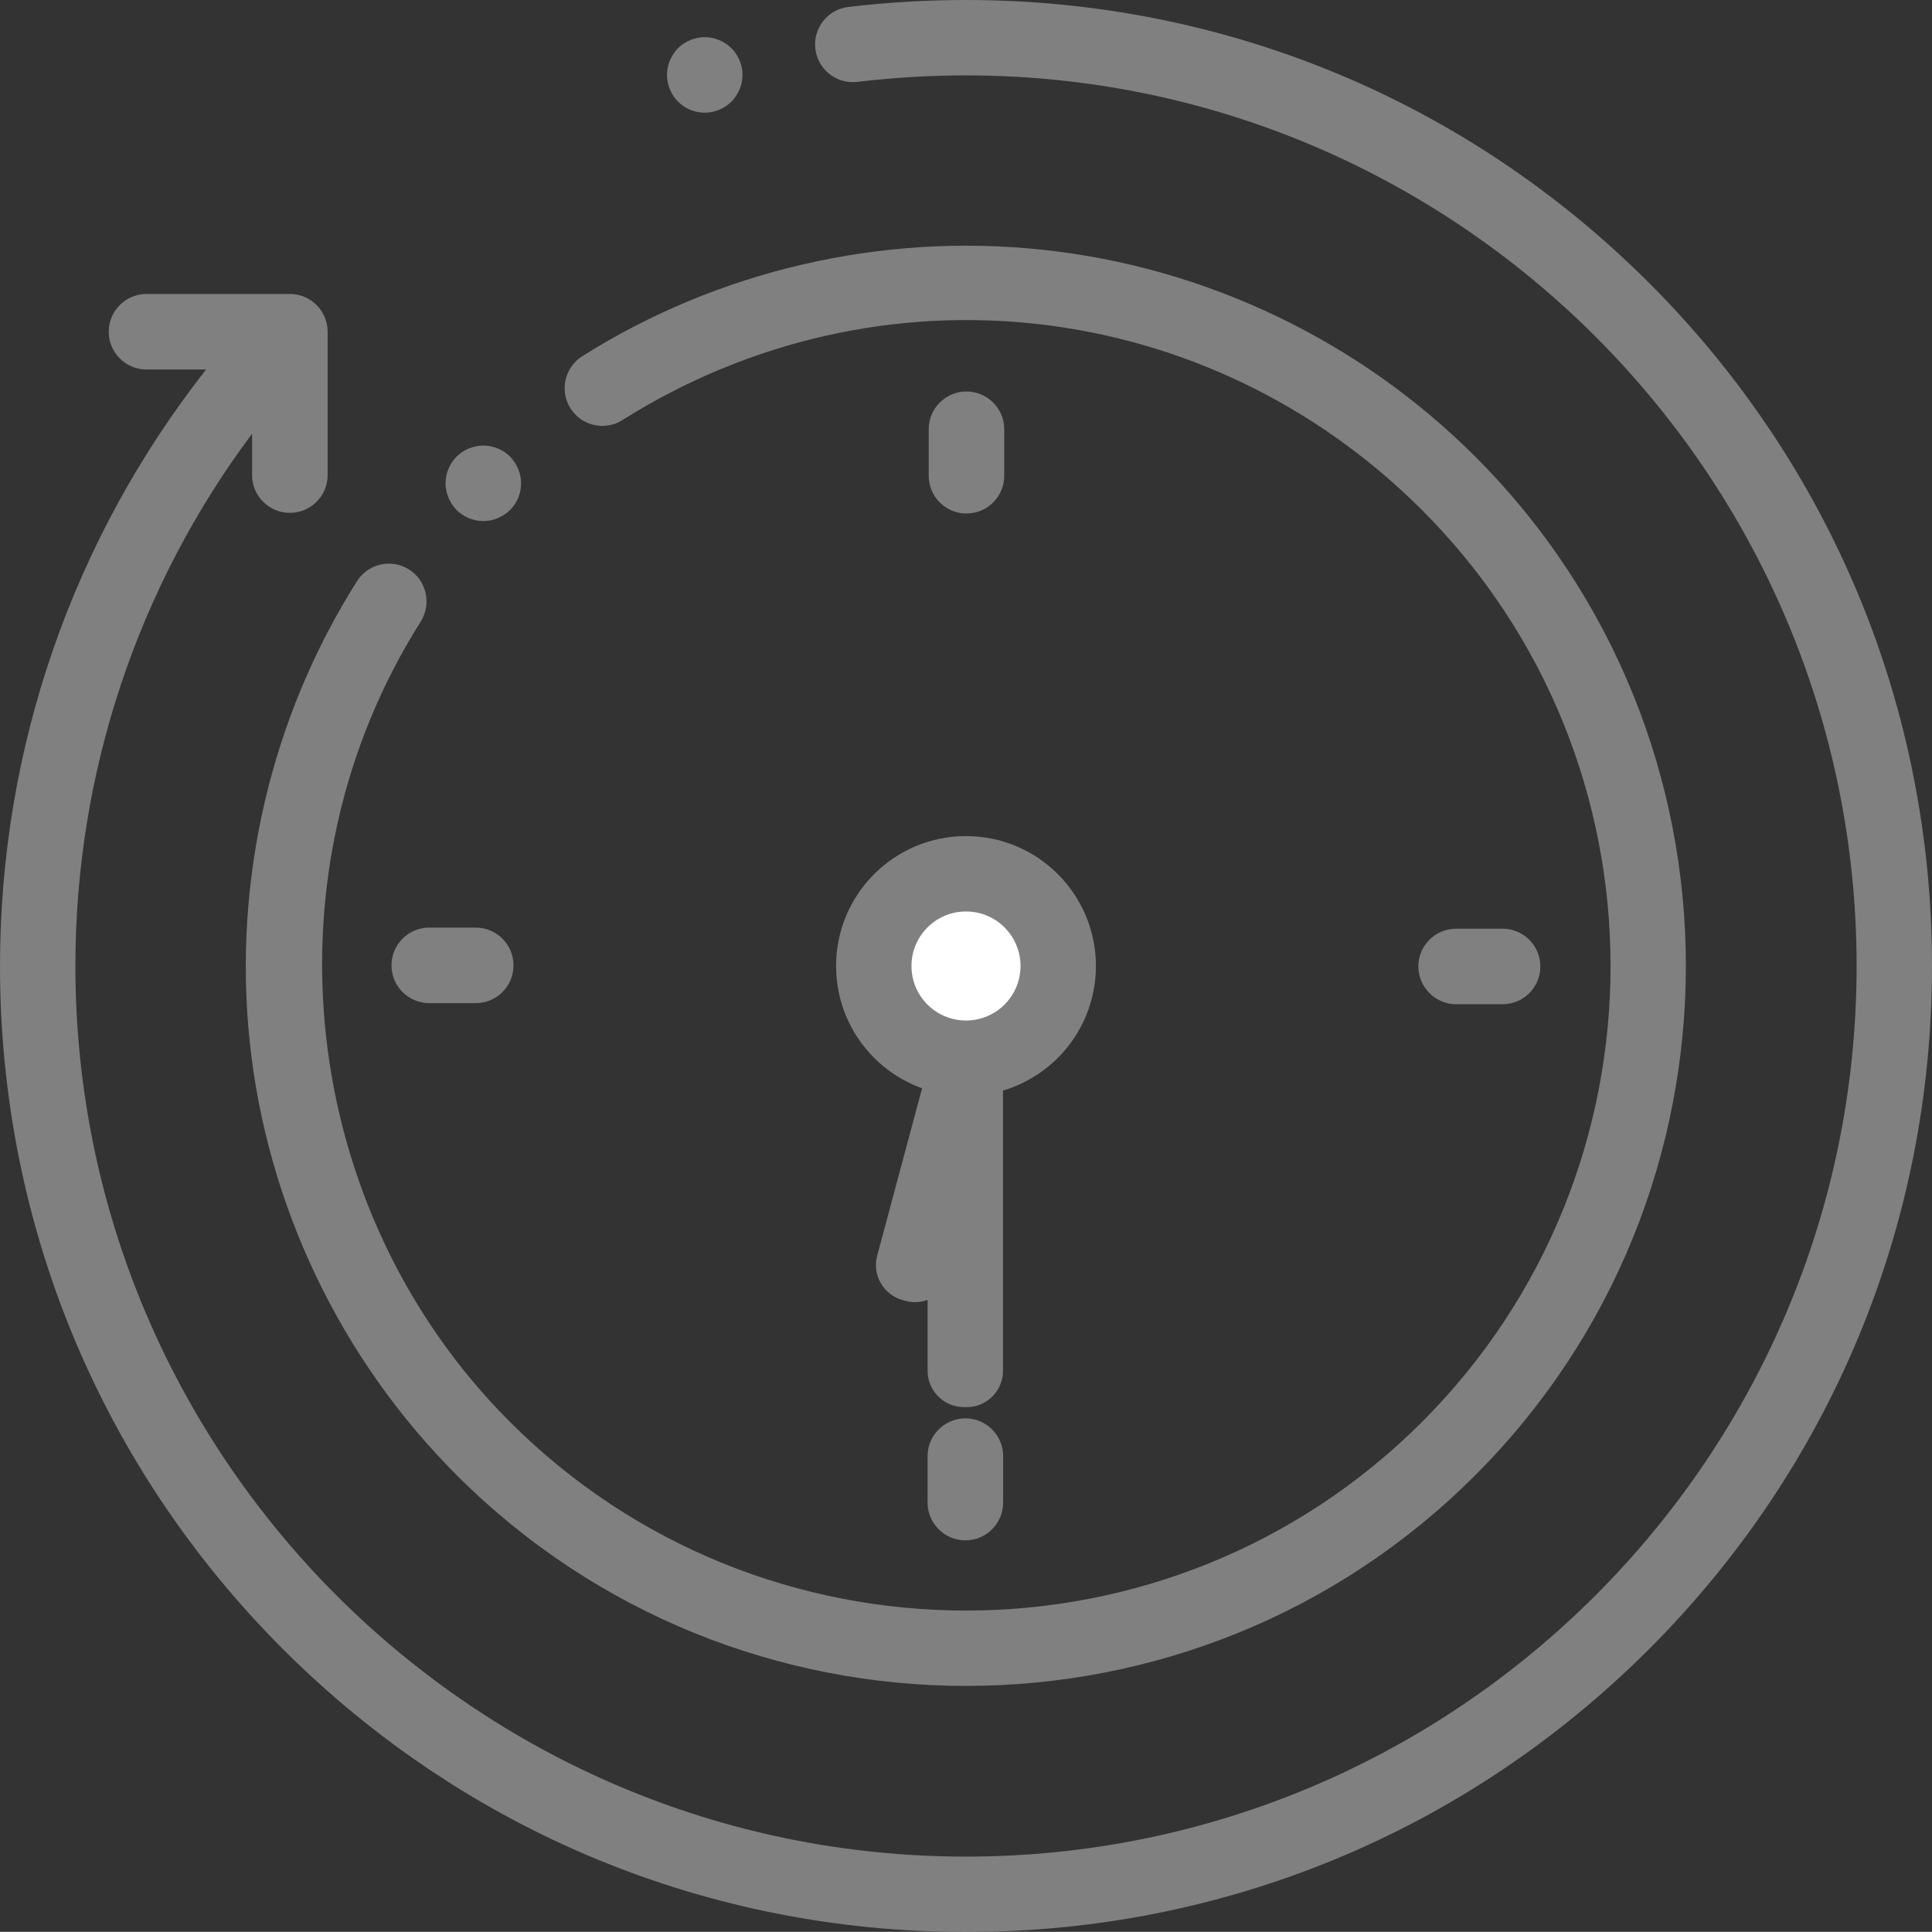 <svg xmlns="http://www.w3.org/2000/svg" xmlns:xlink="http://www.w3.org/1999/xlink" id="Layer_1" x="0px" y="0px" viewBox="0 0 122.24 122.23" style="enable-background:new 0 0 122.24 122.23;" xml:space="preserve">
<rect x="0" y="0" width="122.24" height="122.23" fill="#333333" stroke="none"/>
<style type="text/css">
	.st0{fill-rule:evenodd;clip-rule:evenodd;fill:#808080;}
	.st1{fill-rule:evenodd;clip-rule:evenodd;fill:#FFFFFF;}
</style>
<g id="Layer_x0020_1">
	<path id="XMLID_1030_" class="st0" d="M13.04,23.38H9.27c-1.32,0-2.39-1.07-2.39-2.39c0-1.32,1.07-2.39,2.39-2.39l9.07,0   c1.32,0,2.39,1.07,2.39,2.39v9.07c0,1.32-1.07,2.39-2.39,2.39c-1.32,0-2.39-1.07-2.39-2.39v-2.62C8.71,37.13,4.77,48.89,4.77,61.12   c0,31.07,25.28,56.35,56.35,56.35c31.07,0,56.35-25.28,56.35-56.35c0-31.07-25.28-56.35-56.35-56.35c-2.3,0-4.61,0.14-6.87,0.41   c-1.31,0.16-2.5-0.77-2.66-2.08c-0.16-1.31,0.77-2.5,2.08-2.66C56.12,0.15,58.63,0,61.12,0c16.33,0,31.67,6.36,43.22,17.9   c11.54,11.54,17.9,26.89,17.9,43.22c0,16.33-6.36,31.67-17.9,43.22c-11.54,11.54-26.89,17.9-43.22,17.9   c-16.33,0-31.67-6.36-43.22-17.9C6.36,92.79,0,77.44,0,61.12C0,47.34,4.6,34.12,13.04,23.38L13.04,23.38z"></path>
	<path id="XMLID_1029_" class="st0" d="M25.88,36.03c-1.11-0.7-2.59-0.37-3.29,0.74c-5.45,8.6-7.86,18.95-6.79,29.13   c1.08,10.33,5.74,20.08,13.1,27.44c8.88,8.88,20.55,13.33,32.22,13.33c11.67,0,23.34-4.44,32.22-13.33   c17.77-17.77,17.77-46.68,0-64.45c-7.35-7.35-17.08-12-27.4-13.09c-10.16-1.08-20.5,1.31-29.1,6.74c-1.11,0.7-1.45,2.18-0.75,3.29   c0.7,1.12,2.18,1.45,3.29,0.75C55.6,16.36,76.4,18.7,89.97,32.27c15.91,15.91,15.91,41.79,0,57.7c-15.91,15.91-41.79,15.91-57.7,0   c-13.38-13.38-15.76-34.68-5.65-50.64C27.32,38.21,26.99,36.73,25.88,36.03L25.88,36.03L25.88,36.03z"></path>
	<path id="XMLID_1028_" class="st0" d="M92.13,63.54h2.94c1.32,0,2.39-1.07,2.39-2.39c0-1.32-1.07-2.39-2.39-2.39l-2.94,0   c-1.32,0-2.39,1.07-2.39,2.39C89.75,62.47,90.82,63.54,92.13,63.54z"></path>
	<path id="XMLID_1004_" class="st0" d="M24.77,61.08c0,1.32,1.07,2.39,2.39,2.39h2.94c1.32,0,2.39-1.07,2.39-2.39   c0-1.32-1.07-2.39-2.39-2.39h-2.94C25.84,58.69,24.77,59.76,24.77,61.08z"></path>
	<path id="XMLID_1001_" class="st0" d="M63.54,30.1v-2.94c0-1.32-1.07-2.39-2.39-2.39c-1.32,0-2.39,1.07-2.39,2.39v2.94   c0,1.32,1.07,2.39,2.39,2.39C62.47,32.49,63.54,31.42,63.54,30.1z"></path>
	<path id="XMLID_1415_" class="st0" d="M58.69,92.13v2.94c0,1.32,1.07,2.39,2.39,2.39c1.32,0,2.39-1.07,2.39-2.39v-2.94   c0-1.32-1.07-2.39-2.39-2.39C59.76,89.75,58.69,90.81,58.69,92.13z"></path>
	<path id="XMLID_980_" class="st0" d="M32.27,32.27c0.45-0.44,0.7-1.06,0.7-1.69c0-0.63-0.26-1.24-0.7-1.69   c-0.44-0.44-1.06-0.7-1.69-0.7c-0.63,0-1.24,0.26-1.69,0.7c-0.44,0.44-0.7,1.06-0.7,1.69c0,0.63,0.26,1.24,0.7,1.69   c0.44,0.44,1.06,0.7,1.69,0.7C31.21,32.97,31.82,32.71,32.27,32.27z"></path>
	<path id="XMLID_979_" class="st0" d="M44.59,7.13c-0.63,0-1.25-0.25-1.69-0.7c-0.44-0.44-0.7-1.06-0.7-1.69   c0-0.63,0.26-1.24,0.7-1.69c0.44-0.44,1.06-0.7,1.69-0.7c0.63,0,1.24,0.26,1.69,0.7c0.44,0.44,0.7,1.06,0.7,1.69   c0,0.63-0.26,1.24-0.7,1.69C45.83,6.87,45.22,7.13,44.59,7.13z"></path>
	<path class="st0" d="M57.3,82.31l-0.18-0.05c-1.22-0.33-1.95-1.59-1.62-2.81l3.32-12.38l4.61,1.24l-3.32,12.38   C59.78,81.91,58.52,82.64,57.3,82.31L57.3,82.31z"></path>
	<path class="st0" d="M60.98,89.03h0.19c1.26,0,2.29-1.03,2.29-2.29V67.81h-4.77v18.92C58.69,87.99,59.72,89.03,60.98,89.03z"></path>
	<circle class="st0" cx="61.12" cy="61.12" r="8.22"></circle>
	<circle class="st1" cx="61.12" cy="61.12" r="3.45"></circle>
</g>
</svg>